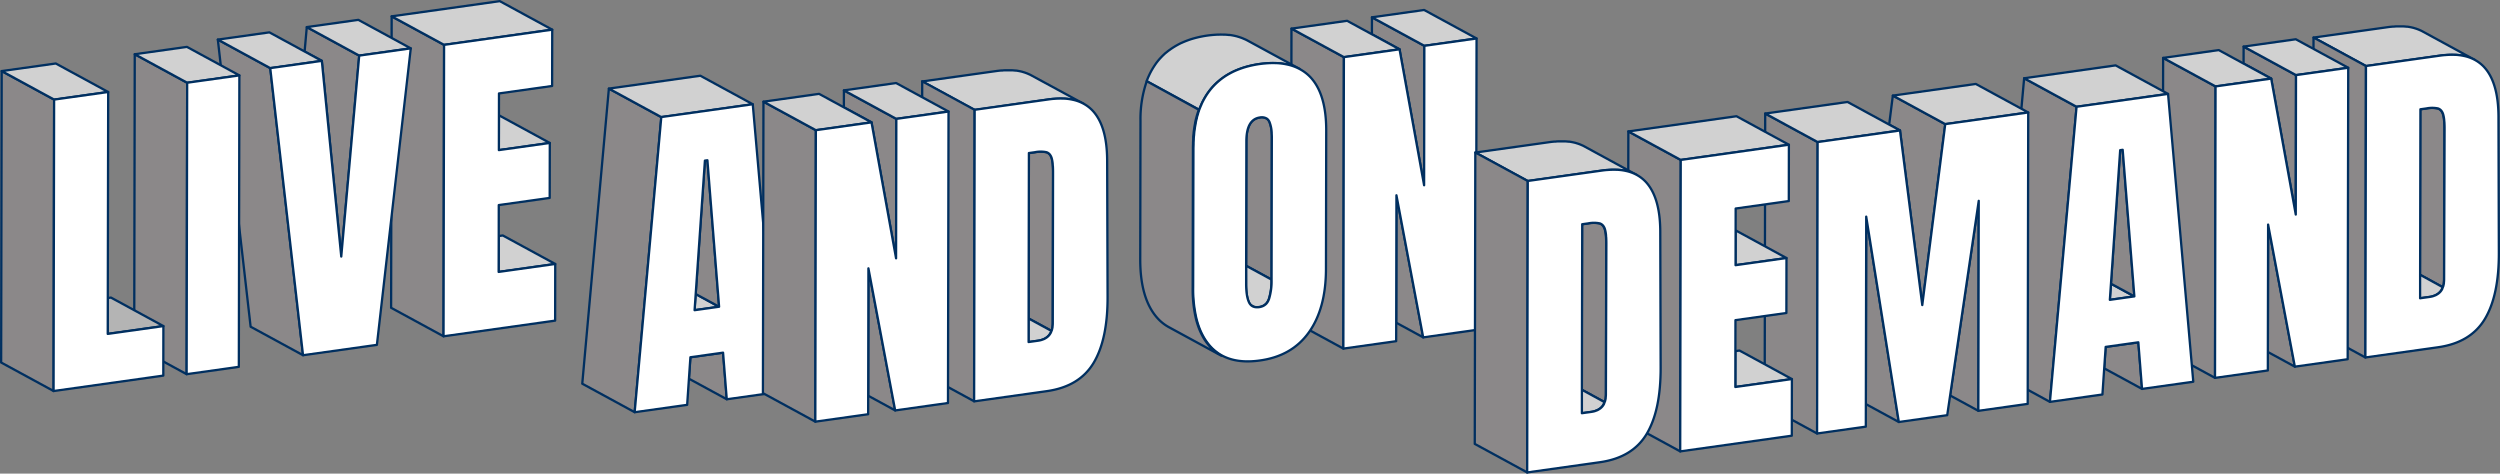 <svg xmlns="http://www.w3.org/2000/svg" viewBox="0 0 1195.94 226.55"><rect x="0" y="0" width="1195.94" height="226.55" fill="#808080" stroke="none"/><defs><style>.cls-1{fill:#8b8889;}.cls-1,.cls-2,.cls-3,.cls-4,.cls-5,.cls-6{stroke:#002f60;stroke-linecap:round;stroke-linejoin:round;stroke-width:1.1px;}.cls-2{fill:#d1d1d1;}.cls-3{fill:#fff;}.cls-4{fill:none;}.cls-5{fill:#b4b4b4;}.cls-6{fill:#a3a3a3;}</style></defs><g id="Layer_2" data-name="Layer 2"><g id="Layer_1-2" data-name="Layer 1"><polygon class="cls-1" points="345.9 168.7 330.27 170.9 329.57 181.16 347.67 191 345.9 168.7"/><polygon class="cls-2" points="332.8 140.65 332.27 148.39 344 146.74 332.8 140.65"/><polygon class="cls-1" points="338.41 76.61 337.21 76.78 332.8 140.65 344 146.74 338.41 76.61"/><polygon class="cls-1" points="316.35 56.02 291.27 42.38 278.54 183.55 303.61 197.19 316.35 56.02"/><polygon class="cls-2" points="360.11 49.88 335.03 36.23 291.27 42.38 316.35 56.02 360.11 49.88"/><path class="cls-3" d="M345.9,168.7l1.77,22.3,24.51-3.44L360.1,49.87,316.35,56,303.61,197.19l25.11-3.52.85-12.51.7-10.26Zm-13.1-28,4.41-63.87,1.2-.17L344,146.74l-11.73,1.65Z"/><polygon class="cls-2" points="265.61 126.28 240.53 112.64 238.58 112.91 238.54 130.08 265.61 126.28"/><polygon class="cls-2" points="263.01 68.39 238.68 55.15 238.65 71.81 263.01 68.39"/><polygon class="cls-1" points="187.36 7.82 187.1 147.24 212.18 160.88 212.44 21.46 187.36 7.82"/><polygon class="cls-2" points="264.17 14.19 239.09 0.55 187.36 7.82 212.44 21.46 264.17 14.19"/><polygon class="cls-3" points="238.54 130.08 238.58 112.91 238.6 98.1 262.96 94.68 263.01 68.39 238.65 71.81 238.68 55.15 238.7 44.7 264.12 41.13 264.17 14.19 212.44 21.46 212.18 160.88 265.56 153.38 265.61 126.28 238.54 130.08"/><polygon class="cls-1" points="163.25 122.73 171.84 26.6 146.76 12.96 145.72 24.64 153.95 29.12 163.25 122.73"/><polygon class="cls-2" points="196.5 23.14 171.43 9.5 146.76 12.96 171.84 26.6 196.5 23.14"/><polygon class="cls-1" points="104.2 18.94 119.89 156.29 144.96 169.93 129.28 32.59 104.2 18.94"/><polygon class="cls-2" points="153.95 29.12 145.72 24.64 128.87 15.48 104.2 18.94 129.28 32.59 153.95 29.12"/><polygon class="cls-3" points="171.84 26.6 163.25 122.73 153.95 29.12 129.28 32.59 144.96 169.93 180.3 164.97 196.5 23.14 171.84 26.6"/><polygon class="cls-1" points="64.46 25.94 64.2 165.36 89.28 179 89.54 39.58 64.46 25.94"/><polygon class="cls-2" points="114.51 36.07 89.43 22.43 64.46 25.94 89.54 39.58 114.51 36.07"/><polygon class="cls-3" points="89.54 39.58 89.28 179 114.25 175.49 114.51 36.07 89.54 39.58"/><path class="cls-4" d="M503.21,157.74c0,.08,0,.16-.08.24C503.16,157.9,503.18,157.82,503.21,157.74Z"/><path class="cls-4" d="M501,161.25l-.2.15Z"/><path class="cls-4" d="M501.9,160.31l-.09.11Z"/><path class="cls-4" d="M503.52,156.14a1.94,1.94,0,0,1,0,.24A1.94,1.94,0,0,0,503.52,156.14Z"/><path class="cls-4" d="M502.66,159.14s0,.07-.05.1S502.64,159.17,502.66,159.14Z"/><path class="cls-4" d="M504.06,47.28l.18,0-.18,0Z"/><path class="cls-4" d="M499.89,161.94l-.32.18Z"/><path class="cls-4" d="M508.7,47.15l.39,0-.39,0Z"/><path class="cls-4" d="M512.88,47.65h0c.14,0,.27.06.41.09h0Z"/><polygon class="cls-4" points="466.23 52.53 501.87 47.52 501.88 47.52 501.87 47.52 466.23 52.53"/><path class="cls-4" d="M502,73.73l.21.23Z"/><path class="cls-4" d="M498.63,162.48a3.75,3.75,0,0,1-.47.17A3.75,3.75,0,0,0,498.63,162.48Z"/><path class="cls-4" d="M502.57,74.48a2.07,2.07,0,0,1,.15.25A2.07,2.07,0,0,0,502.57,74.48Z"/><path class="cls-4" d="M492,163.63h0l4.52-.63h0Z"/><path class="cls-4" d="M501.36,73.19l.24.17Z"/><polygon class="cls-4" points="503.63 154.53 503.76 82.63 503.76 82.63 503.63 154.53"/><path class="cls-1" d="M503.76,82.63q0-1.75-.09-3.18c0-.32,0-.62-.07-.91a15.87,15.87,0,0,0-.5-2.87,6.15,6.15,0,0,0-.38-.94,2.07,2.07,0,0,0-.15-.25,3.89,3.89,0,0,0-.34-.52l-.21-.23a3.59,3.59,0,0,0-.42-.37l-.24-.17a3.74,3.74,0,0,0-.73-.34,13.94,13.94,0,0,0-5.57,0l-2.86.4-.14,79.11L503,158.28a2.68,2.68,0,0,0,.12-.3c0-.08.05-.16.08-.24a10.87,10.87,0,0,0,.29-1.36,1.94,1.94,0,0,0,0-.24,11.71,11.71,0,0,0,.11-1.6Z"/><path class="cls-2" d="M492,163.63l4.52-.63h0a10.75,10.75,0,0,0,1.6-.34,3.75,3.75,0,0,0,.47-.17,8,8,0,0,0,.94-.36l.32-.18a7.37,7.37,0,0,0,.86-.54l.2-.15a7.51,7.51,0,0,0,.86-.83l.09-.11a6.41,6.41,0,0,0,.71-1.07s0-.07.05-.1a7.36,7.36,0,0,0,.35-.86l-10.95-5.95Z"/><path class="cls-2" d="M501.87,47.53h0c.74-.1,1.46-.18,2.18-.24h0l.18,0a35.55,35.55,0,0,1,4.46-.11h0l.39,0a24.85,24.85,0,0,1,3.78.48h0l.4.09h0a19.12,19.12,0,0,1,4.83,1.75l.22.1L493.26,36c-.22-.11-.43-.23-.65-.33s-.33-.14-.49-.21-.61-.28-.93-.4l-.85-.31c-.32-.11-.66-.21-1-.31l-.42-.13-.72-.17-.4-.08c-.57-.12-1.15-.22-1.76-.3l-.37,0c-.51-.06-1-.1-1.56-.13l-.49,0c-.64,0-1.29,0-2,0h-.28c-.6,0-1.21,0-1.83.1l-.57,0c-.71.06-1.44.14-2.18.24l-35.64,5,25.07,13.64Z"/><polygon class="cls-1" points="441.16 38.89 440.9 178.31 465.97 191.95 466.23 52.53 441.16 38.89"/><path class="cls-3" d="M529.63,76.4q-.12-16.22-7-23.52a17.13,17.13,0,0,0-4.5-3.39,19.12,19.12,0,0,0-4.83-1.75c-.14,0-.27-.07-.41-.09a24.85,24.85,0,0,0-3.78-.48l-.39,0a35.55,35.55,0,0,0-4.46.11l-.18,0c-.72.06-1.44.14-2.18.24h0l-35.64,5L466,192l34.74-4.88q15.65-2.2,22.43-13.54t6.67-31.93Zm-26,78.14a11.71,11.71,0,0,1-.11,1.6,1.94,1.94,0,0,1,0,.24,10.87,10.87,0,0,1-.29,1.36c0,.08,0,.16-.08.24a2.68,2.68,0,0,1-.12.3,7.36,7.36,0,0,1-.35.86s0,.07-.05.1a6.41,6.41,0,0,1-.71,1.07l-.09.11a7.51,7.51,0,0,1-.86.83l-.2.15a7.37,7.37,0,0,1-.86.54l-.32.18a8,8,0,0,1-.94.36,3.75,3.75,0,0,1-.47.17,10.75,10.75,0,0,1-1.6.34h0l-4.52.63h0l0-11.3.14-79.11,2.86-.4a13.94,13.94,0,0,1,5.57,0,3.74,3.74,0,0,1,.73.34l.24.17a3.59,3.59,0,0,1,.42.37l.21.23a3.89,3.89,0,0,1,.34.52,2.07,2.07,0,0,1,.15.25,6.15,6.15,0,0,1,.38.94,15.87,15.87,0,0,1,.5,2.87c0,.29,0,.59.07.91q.09,1.42.09,3.18h0Z"/><polygon class="cls-5" points="78.16 155.99 53.08 142.35 51.57 142.56 51.54 159.73 78.16 155.99"/><polygon class="cls-1" points="0.81 34 0.55 173.42 25.63 187.06 25.89 47.64 0.81 34"/><polygon class="cls-2" points="51.75 44.01 26.68 30.37 0.81 34 25.89 47.64 51.75 44.01"/><polygon class="cls-3" points="51.54 159.73 51.57 142.56 51.75 44.01 25.89 47.64 25.63 187.06 78.12 179.68 78.16 155.99 51.54 159.73"/><polygon class="cls-1" points="415.32 189.31 428.23 196.34 415.43 128.37 415.32 189.31"/><polygon class="cls-1" points="428.66 123.58 428.79 56.87 403.71 43.23 403.69 51.35 416.91 58.54 428.66 123.58"/><polygon class="cls-2" points="453.75 53.36 428.68 39.72 403.71 43.23 428.79 56.87 453.75 53.36"/><polygon class="cls-1" points="365.22 48.64 364.96 188.07 390.03 201.71 390.29 62.28 365.22 48.64"/><polygon class="cls-2" points="416.91 58.54 403.69 51.35 391.83 44.9 365.22 48.64 390.29 62.28 416.91 58.54"/><polygon class="cls-3" points="428.79 56.87 428.66 123.58 416.91 58.54 390.29 62.28 390.03 201.71 415.3 198.16 415.32 189.31 415.43 128.37 428.23 196.34 453.49 192.79 453.75 53.36 428.79 56.87"/><polygon class="cls-1" points="667.91 154.37 680.82 161.39 668.02 93.42 667.91 154.37"/><polygon class="cls-1" points="681.26 88.63 681.38 21.92 656.31 8.28 656.29 16.4 669.5 23.59 681.26 88.63"/><polygon class="cls-2" points="706.35 18.41 681.27 4.77 656.31 8.28 681.38 21.92 706.35 18.41"/><polygon class="cls-1" points="617.81 13.69 617.55 153.12 642.63 166.76 642.89 27.33 617.81 13.69"/><polygon class="cls-2" points="669.5 23.59 656.29 16.4 644.43 9.95 617.81 13.69 642.89 27.33 669.5 23.59"/><polygon class="cls-3" points="681.38 21.92 681.26 88.63 669.5 23.59 642.89 27.33 642.63 166.76 667.89 163.21 667.91 154.37 668.02 93.42 680.82 161.39 706.09 157.84 706.35 18.41 681.38 21.92"/><path class="cls-4" d="M1168.78,136.8c0,.08,0,.16-.07.24C1168.73,137,1168.76,136.88,1168.78,136.8Z"/><path class="cls-4" d="M1166.53,140.31l-.2.15Z"/><path class="cls-4" d="M1167.48,139.37l-.09.11Z"/><path class="cls-4" d="M1169.1,135.2l0,.24Z"/><path class="cls-4" d="M1168.24,138.2s0,.07,0,.1S1168.22,138.23,1168.24,138.2Z"/><path class="cls-4" d="M1169.63,26.34l.18,0-.18,0Z"/><path class="cls-4" d="M1165.47,141c-.11.06-.21.13-.32.18C1165.26,141.13,1165.36,141.06,1165.47,141Z"/><path class="cls-4" d="M1174.27,26.21l.39,0-.38,0Z"/><path class="cls-4" d="M1178.46,26.71h0c.14,0,.27.06.4.09h0Z"/><polygon class="cls-4" points="1131.81 31.59 1167.45 26.59 1167.45 26.59 1167.45 26.59 1131.81 31.59"/><path class="cls-4" d="M1167.59,52.79a2.29,2.29,0,0,1,.21.23A2.29,2.29,0,0,0,1167.59,52.79Z"/><path class="cls-4" d="M1164.21,141.54c-.16.06-.3.13-.47.18C1163.91,141.67,1164.05,141.6,1164.21,141.54Z"/><path class="cls-4" d="M1168.15,53.54l.15.25Z"/><path class="cls-4" d="M1157.61,142.69h0l4.51-.63h0Z"/><path class="cls-4" d="M1166.93,52.25a2.07,2.07,0,0,1,.24.17A2.07,2.07,0,0,0,1166.93,52.25Z"/><polygon class="cls-4" points="1169.2 133.6 1169.34 61.7 1169.34 61.7 1169.2 133.6"/><path class="cls-1" d="M1169.34,61.7c0-1.18,0-2.24-.09-3.19,0-.32,0-.62-.08-.91a15,15,0,0,0-.5-2.87,6.13,6.13,0,0,0-.37-.94l-.15-.25a3.93,3.93,0,0,0-.35-.52,2.29,2.29,0,0,0-.21-.23,2.93,2.93,0,0,0-.42-.37,2.07,2.07,0,0,0-.24-.17,4.08,4.08,0,0,0-.73-.34,13.93,13.93,0,0,0-5.57,0l-2.85.4-.15,79.11,10.95,6c0-.11.09-.2.13-.31s0-.16.07-.24a8.18,8.18,0,0,0,.29-1.36l0-.24a13.6,13.6,0,0,0,.1-1.6Z"/><path class="cls-2" d="M1157.61,142.69l4.51-.63h0a12.21,12.21,0,0,0,1.6-.33c.17-.05.31-.12.47-.18a8.72,8.72,0,0,0,.94-.36c.11-.05.21-.12.32-.18a8.32,8.32,0,0,0,.86-.54l.2-.15a7.51,7.51,0,0,0,.86-.83l.09-.11a7.09,7.09,0,0,0,.71-1.07s0-.07,0-.1a7.92,7.92,0,0,0,.34-.85l-10.95-6Z"/><path class="cls-2" d="M1167.45,26.59h0c.75-.1,1.47-.18,2.18-.24h0l.18,0a35.63,35.63,0,0,1,4.46-.11h0l.38,0a26.32,26.32,0,0,1,3.79.48h0l.39.09h0a19.05,19.05,0,0,1,4.84,1.75l.22.1L1158.83,15c-.21-.11-.43-.23-.65-.33s-.32-.14-.48-.21c-.31-.14-.62-.28-.93-.4l-.85-.31-1-.31-.43-.13-.71-.16-.4-.09c-.57-.12-1.16-.22-1.76-.3l-.37,0c-.51-.06-1-.1-1.56-.13l-.49,0c-.64,0-1.3,0-2,0H1147c-.6,0-1.21,0-1.83.1l-.57,0c-.72.06-1.44.14-2.19.24l-35.64,5,25.08,13.64Z"/><polygon class="cls-1" points="1106.73 17.95 1106.47 157.37 1131.55 171.01 1131.81 31.59 1106.73 17.95"/><path class="cls-3" d="M1195.21,55.46q-.14-16.22-7-23.52a17.29,17.29,0,0,0-4.5-3.39,19.05,19.05,0,0,0-4.84-1.75c-.13,0-.26-.07-.4-.09a26.32,26.32,0,0,0-3.79-.48l-.39,0a35.63,35.63,0,0,0-4.46.11l-.18,0c-.71.06-1.43.14-2.18.24h0l-35.64,5L1131.55,171l34.74-4.88q15.63-2.2,22.42-13.54t6.68-31.93Zm-26,78.14a13.6,13.6,0,0,1-.1,1.6l0,.24a8.18,8.18,0,0,1-.29,1.36c0,.08,0,.16-.07.24s-.09.2-.13.31a7.92,7.92,0,0,1-.34.85s0,.07,0,.1a7.09,7.09,0,0,1-.71,1.07l-.09.11a7.51,7.51,0,0,1-.86.83l-.2.15a8.32,8.32,0,0,1-.86.54c-.11.06-.21.13-.32.18a8.72,8.72,0,0,1-.94.36c-.16.06-.3.13-.47.18a12.21,12.21,0,0,1-1.6.33h0l-4.51.63h0l0-11.3.15-79.11,2.85-.4a13.93,13.93,0,0,1,5.57,0,4.08,4.08,0,0,1,.73.34,2.07,2.07,0,0,1,.24.17,2.93,2.93,0,0,1,.42.37,2.29,2.29,0,0,1,.21.23,3.93,3.93,0,0,1,.35.52l.15.25a6.13,6.13,0,0,1,.37.94,15,15,0,0,1,.5,2.87c0,.29.06.59.08.91.06,1,.09,2,.09,3.19h0Z"/><polygon class="cls-1" points="1084.89 168.38 1097.8 175.4 1085.01 107.43 1084.89 168.38"/><polygon class="cls-1" points="1098.24 102.64 1098.36 35.93 1073.29 22.29 1073.27 30.41 1086.48 37.6 1098.24 102.64"/><polygon class="cls-2" points="1123.33 32.42 1098.25 18.78 1073.29 22.29 1098.36 35.93 1123.33 32.42"/><polygon class="cls-1" points="1034.79 27.7 1034.53 167.13 1059.61 180.77 1059.87 41.34 1034.79 27.7"/><polygon class="cls-2" points="1086.48 37.6 1073.27 30.41 1061.41 23.96 1034.79 27.7 1059.87 41.34 1086.48 37.6"/><polygon class="cls-3" points="1098.36 35.93 1098.24 102.64 1086.48 37.6 1059.87 41.34 1059.61 180.77 1084.88 177.22 1084.89 168.38 1085.01 107.43 1097.8 175.4 1123.07 171.85 1123.33 32.42 1098.36 35.93"/><polygon class="cls-1" points="1022.93 163.75 1007.3 165.95 1006.6 176.21 1024.7 186.05 1022.93 163.75"/><polygon class="cls-2" points="1009.83 135.7 1009.3 143.44 1021.03 141.79 1009.83 135.7"/><polygon class="cls-1" points="1015.44 71.66 1014.24 71.83 1009.83 135.7 1021.03 141.79 1015.44 71.66"/><polygon class="cls-1" points="993.38 51.08 968.3 37.43 955.57 178.6 980.64 192.25 993.38 51.08"/><polygon class="cls-2" points="1037.13 44.92 1012.06 31.28 968.3 37.43 993.38 51.08 1037.13 44.92"/><path class="cls-3" d="M1022.93,163.75l1.77,22.3,24.51-3.44L1037.14,44.93l-43.76,6.14L980.64,192.25l25.11-3.53.85-12.51.7-10.26Zm-13.1-28.05,4.41-63.87,1.2-.17,5.59,70.13-11.73,1.65Z"/><polygon class="cls-1" points="932.89 189.18 946.4 196.53 946.58 96.07 932.89 189.18"/><polygon class="cls-1" points="919.57 145.94 930.56 59.38 905.49 45.73 903.73 59.6 908.91 62.42 919.57 145.94"/><polygon class="cls-2" points="970.25 53.8 945.18 40.16 905.49 45.73 930.56 59.38 970.25 53.8"/><polygon class="cls-1" points="892.75 103.63 892.58 193.3 908.35 201.88 892.75 103.63"/><polygon class="cls-1" points="869.51 67.96 844.43 54.31 844.17 193.73 869.25 207.37 869.51 67.96"/><polygon class="cls-2" points="908.91 62.42 903.73 59.6 883.83 48.78 844.43 54.31 869.51 67.96 908.91 62.42"/><polygon class="cls-3" points="930.56 59.38 919.57 145.94 908.91 62.42 869.51 67.96 869.25 207.37 892.56 204.1 892.58 193.3 892.75 103.63 908.35 201.88 931.5 198.62 932.89 189.18 946.58 96.07 946.4 196.53 970 193.21 970.25 53.8 930.56 59.38"/><polygon class="cls-2" points="857.2 181.33 832.13 167.69 830.17 167.96 830.14 185.13 857.2 181.33"/><polygon class="cls-2" points="854.61 123.44 830.28 110.2 830.25 126.86 854.61 123.44"/><polygon class="cls-1" points="778.96 62.87 778.7 202.29 803.77 215.93 804.03 76.51 778.96 62.87"/><polygon class="cls-2" points="855.76 69.24 830.69 55.6 778.96 62.87 804.03 76.51 855.76 69.24"/><polygon class="cls-3" points="830.14 185.13 830.17 167.96 830.2 153.15 854.56 149.73 854.61 123.44 830.25 126.86 830.28 110.2 830.3 99.75 855.72 96.18 855.76 69.24 804.03 76.51 803.77 215.93 857.15 208.43 857.2 181.33 830.14 185.13"/><polygon class="cls-4" points="573.74 52.28 573.74 52.28 573.74 52.28 573.74 52.28"/><path class="cls-4" d="M585.48,36.85l.18-.13h0Z"/><path class="cls-4" d="M574.72,49.91l0-.07h0Z"/><path class="cls-4" d="M571.11,63.56c0,.13,0,.27,0,.4,0-.21,0-.41.07-.61l0,.2Z"/><path class="cls-4" d="M583.68,38.19h0l.53-.42h0Z"/><path class="cls-4" d="M582.48,39.21l.26-.23h0Z"/><path class="cls-4" d="M578.82,43.1l0,0v0Z"/><path class="cls-4" d="M576.49,46.52l.12-.21-.12.21Z"/><path class="cls-4" d="M573.06,54.25c0,.08,0,.16-.07.23S573,54.33,573.06,54.25Z"/><path class="cls-4" d="M572.45,56.38l-.06.23Z"/><path class="cls-4" d="M571.45,61.11s0,0,0,.08S571.45,61.14,571.45,61.11Z"/><path class="cls-4" d="M587.64,35.47h0l.38-.21h0Z"/><path class="cls-4" d="M581.07,168l.47.37Z"/><path class="cls-4" d="M570.87,66.09c0,.12,0,.24,0,.35l.06-.76c0,.07,0,.13,0,.19S570.88,66,570.87,66.09Z"/><polygon class="cls-4" points="570.55 137.79 570.67 71.41 570.55 137.79 570.55 137.79"/><path class="cls-4" d="M582.45,169l.46.32Z"/><path class="cls-4" d="M570.72,68.71v.2c0-.25,0-.48,0-.72v.12Z"/><path class="cls-4" d="M580.19,167.22l-.4-.36Z"/><polygon class="cls-4" points="605.15 30.29 605.16 30.29 605.15 30.29 605.15 30.29"/><path class="cls-4" d="M600.26,146.89l-.22,0h0a3.16,3.16,0,0,1-.43-.16,2.52,2.52,0,0,1-.29-.12,4.49,4.49,0,0,0,2,.45H601A5.51,5.51,0,0,1,600.26,146.89Z"/><path class="cls-4" d="M590.22,34.12l0,0h0Z"/><path class="cls-4" d="M601.3,147a7.07,7.07,0,0,0,1.1-.07,6.38,6.38,0,0,0,.89-.19,6.38,6.38,0,0,1-.89.19A7.07,7.07,0,0,1,601.3,147Z"/><path class="cls-4" d="M604.81,146.07c-.13.09-.27.16-.41.24C604.54,146.23,604.68,146.16,604.81,146.07Z"/><path class="cls-4" d="M606,56.72a1.59,1.59,0,0,1,.21.15A1.59,1.59,0,0,0,606,56.72Z"/><path class="cls-4" d="M606.87,57.62a1.77,1.77,0,0,1,.12.17A1.77,1.77,0,0,0,606.87,57.62Z"/><path class="cls-4" d="M605.35,145.67l-.19.15Z"/><path class="cls-4" d="M606.44,57.11l.18.17Z"/><path class="cls-4" d="M604.1,146.46a5,5,0,0,1-.54.2A5,5,0,0,0,604.1,146.46Z"/><path class="cls-4" d="M610.51,30.14h0Z"/><path class="cls-4" d="M592.78,33,593,33l-.25.09Z"/><path class="cls-4" d="M607,143.32c-.09.23-.19.45-.29.66C606.76,143.77,606.86,143.55,607,143.32Z"/><path class="cls-4" d="M595.81,32h0l.49-.14h0Z"/><path class="cls-4" d="M615.33,30.71l.38.08-.3-.07Z"/><path class="cls-4" d="M606.43,144.38l-.15.25Z"/><path class="cls-4" d="M605.85,145.19l0,0Z"/><path class="cls-1" d="M607.3,58.38a3.66,3.66,0,0,0-.31-.59,1.77,1.77,0,0,0-.12-.17,3,3,0,0,0-.25-.34l-.18-.17a2.1,2.1,0,0,0-.27-.24,1.59,1.59,0,0,0-.21-.15,4.63,4.63,0,0,0-3.24-.52q-6.47.9-6.49,11.45l-.11,59.51,12.17,6.62.13-68.16c0-.76,0-1.48-.07-2.16A16.27,16.27,0,0,0,607.3,58.38Z"/><path class="cls-6" d="M600,146.83h0l-1.56-.85a3.65,3.65,0,0,0,.79.56,2.52,2.52,0,0,0,.29.12A3.16,3.16,0,0,0,600,146.83Z"/><path class="cls-2" d="M596.1,135.65c0,4,.45,7,1.34,8.91a4.48,4.48,0,0,0,1,1.43l1.56.85.22,0a5.51,5.51,0,0,0,.74.1h.3a7.07,7.07,0,0,0,1.1-.07,6.38,6.38,0,0,0,.89-.19l.27-.09a5,5,0,0,0,.54-.2l.3-.15c.14-.08.28-.15.41-.24s.24-.16.35-.25l.19-.15a4.16,4.16,0,0,0,.48-.46l0,0a6.34,6.34,0,0,0,.43-.56l.15-.25c.08-.13.16-.26.23-.4s.2-.43.29-.66l.12-.28a29,29,0,0,0,1.22-9.26l-12.17-6.62Z"/><path class="cls-2" d="M571.89,58.75a1.46,1.46,0,0,0,0,.2A1.46,1.46,0,0,1,571.89,58.75Z"/><path class="cls-2" d="M573.51,52.92c.07-.22.15-.43.23-.64h0c.3-.81.63-1.6,1-2.37l0-.07h0a34.72,34.72,0,0,1,1.74-3.32h0l.12-.21a33.12,33.12,0,0,1,2.21-3.21l0,0v0a30.83,30.83,0,0,1,3.63-3.85l.26-.22h0l.94-.79h0l.53-.42h0c.42-.31.84-.62,1.27-.92l.18-.13h0c.64-.44,1.3-.85,2-1.25h0l.38-.21h0c.71-.4,1.44-.78,2.2-1.14l0,0h0c.81-.38,1.66-.73,2.52-1.06h0L593,33c.9-.34,1.83-.65,2.78-.93h0l.49-.14h0a49.53,49.53,0,0,1,6.31-1.31c.87-.12,1.71-.21,2.54-.28h0a40.63,40.63,0,0,1,5.35-.15h.29a30.48,30.48,0,0,1,4.53.56h.08l.3.07a22.64,22.64,0,0,1,6,2.16l.1,0L596.7,19.35l-.76-.39c-.18-.09-.37-.15-.56-.24l-1.1-.47c-.32-.13-.65-.24-1-.36s-.77-.25-1.17-.36c-.18-.05-.34-.12-.52-.16l-.8-.19-.47-.1c-.67-.14-1.35-.26-2.05-.35l-.41,0c-.6-.07-1.21-.12-1.83-.16l-.57,0c-.75,0-1.51-.05-2.29,0h-.3c-.7,0-1.42.06-2.15.11l-.65.05c-.83.08-1.68.17-2.54.29-1.07.15-2.1.34-3.11.54l-.41.08q-1.42.32-2.79.69l-.49.14c-.9.26-1.77.55-2.61.86l-.43.16c-.86.33-1.7.68-2.52,1.06l-.06,0-.17.09q-1,.49-2,1.05l-.38.21c-.68.4-1.33.81-2,1.25l-.18.11c-.11.07-.21.16-.32.24-.32.23-.64.46-1,.7l-.53.42c-.32.26-.64.52-1,.79l-.33.28-.12.12-.75.71c-.15.15-.31.3-.46.46s-.54.56-.8.85l-.33.35,0,0c-.37.42-.73.86-1.08,1.3s-.69.9-1,1.37l0,0-.19.29c-.27.39-.52.78-.77,1.18-.12.18-.22.37-.34.56s-.39.67-.58,1l-.15.25c0,.09-.09.19-.14.29-.3.57-.59,1.16-.87,1.76,0,.11-.1.21-.14.31q-.46,1-.87,2.13c0,.07-.06.14-.08.21l25.07,13.64C573.6,52.63,573.56,52.78,573.51,52.92Z"/><path class="cls-2" d="M571.14,63.35v0l0,.22Z"/><path class="cls-2" d="M571.05,64.16a1.5,1.5,0,0,0,0-.2c0-.13,0-.27,0-.4Z"/><path class="cls-2" d="M573,54.48c0-.07,0-.15.07-.23l0-.09c-.08.24-.15.48-.22.72Z"/><path class="cls-2" d="M572.39,56.61l.06-.23a.94.94,0,0,1,0-.16l-.18.66C572.34,56.79,572.36,56.7,572.39,56.61Z"/><path class="cls-2" d="M570.91,65.68h0c0,.07,0,.13,0,.2S570.9,65.75,570.91,65.68Z"/><path class="cls-2" d="M570.72,68.94v0Z"/><path class="cls-2" d="M571.44,61.19s0,0,0-.08v0l-.09.68C571.38,61.58,571.41,61.38,571.44,61.19Z"/><path class="cls-2" d="M570.84,66.53v-.09c0-.11,0-.23,0-.35Z"/><path class="cls-2" d="M570.75,68.19v0Z"/><path class="cls-3" d="M626.36,36.4A20.09,20.09,0,0,0,621.68,33a22.64,22.64,0,0,0-6-2.16l-.38-.08a30.48,30.48,0,0,0-4.53-.56h-.29a40.63,40.63,0,0,0-5.35.15h0c-.83.07-1.67.16-2.54.28a49.53,49.53,0,0,0-6.31,1.31l-.49.14c-.95.28-1.88.59-2.78.93l-.25.09c-.86.33-1.71.68-2.52,1.06l0,0c-.76.36-1.49.74-2.2,1.14l-.38.21c-.68.4-1.34.81-2,1.25l-.18.13c-.43.3-.85.61-1.27.92l-.53.42-.94.79-.26.23a30.83,30.83,0,0,0-3.63,3.85v0l0,0a33.12,33.12,0,0,0-2.21,3.21l-.12.21a34.72,34.72,0,0,0-1.74,3.32l0,.07c-.35.77-.68,1.56-1,2.37h0c-.08.21-.16.42-.23.64-.15.41-.29.82-.42,1.24l0,.09c0,.08,0,.16-.07.23l-.12.4c-.14.44-.26.89-.38,1.34a.94.94,0,0,0,0,.16l-.06.23c0,.09,0,.18-.08.27-.15.61-.29,1.24-.42,1.87a1.46,1.46,0,0,0,0,.2c-.14.7-.27,1.42-.39,2.14v0s0,0,0,.08c0,.19-.06.39-.08.58-.08.51-.15,1-.22,1.56v0c0,.2,0,.4-.07.61a1.5,1.5,0,0,1,0,.2c0,.5-.1,1-.14,1.51h0l-.06.76v.09l-.09,1.64v0c0,.24,0,.47,0,.72v0c0,.81-.05,1.63-.05,2.47l-.12,66.38a61.69,61.69,0,0,0,1.52,14.51,38.25,38.25,0,0,0,1.61,5.11,30,30,0,0,0,1.39,3,26,26,0,0,0,3.54,5.18c.38.43.78.84,1.18,1.24l.4.36c.28.26.58.52.88.77l.47.37c.29.23.6.45.91.67l.46.32c.38.24.76.47,1.15.69q7.28,4.08,18.29,2.55Q618,170.39,626.13,159t8.18-30.19l.12-66.38Q634.46,44.42,626.36,36.4Zm-18.07,97.38a29,29,0,0,1-1.22,9.26l-.12.28c-.09.23-.19.45-.29.66s-.15.27-.23.4l-.15.25a6.34,6.34,0,0,1-.43.56l0,0a4.16,4.16,0,0,1-.48.46l-.19.15c-.11.09-.23.17-.35.25s-.27.16-.41.24l-.3.15a5,5,0,0,1-.54.2l-.27.09a6.38,6.38,0,0,1-.89.19,7.07,7.07,0,0,1-1.1.07h-.07a4.49,4.49,0,0,1-2-.45,3.65,3.65,0,0,1-.79-.56,4.48,4.48,0,0,1-1-1.43c-.89-1.93-1.35-4.9-1.34-8.91l0-8.49.11-59.51q0-10.55,6.49-11.45a4.63,4.63,0,0,1,3.24.52,1.59,1.59,0,0,1,.21.15,2.1,2.1,0,0,1,.27.24l.18.17a3,3,0,0,1,.25.34,1.77,1.77,0,0,1,.12.17,3.66,3.66,0,0,1,.31.59,16.27,16.27,0,0,1,1.05,5.08c0,.68.07,1.4.07,2.16Z"/><path class="cls-1" d="M582.45,169c-.31-.22-.62-.44-.91-.67l-.47-.37c-.3-.25-.6-.51-.88-.77l-.4-.36c-.4-.4-.8-.81-1.18-1.24a26,26,0,0,1-3.54-5.18,30,30,0,0,1-1.39-3,38.25,38.25,0,0,1-1.61-5.11,61.69,61.69,0,0,1-1.52-14.51h0l.12-66.38c0-.84,0-1.66.05-2.47v-.23l0-.4v-.14l.09-1.64,0-.44c0-.07,0-.14,0-.22s0-.13,0-.2c0-.51.09-1,.14-1.51l.06-.6h0l0-.22c.07-.53.14-1,.22-1.56l.09-.68c.12-.72.25-1.44.39-2.14a1.46,1.46,0,0,1,0-.2c.13-.63.27-1.26.42-1.87l.18-.66c.12-.45.24-.9.38-1.34.07-.24.14-.48.22-.72.13-.42.27-.83.42-1.24,0-.14.09-.29.14-.43L548.58,38.85a55.12,55.12,0,0,0-3,18.92l-.12,66.38q0,18.66,8.06,27.83a20.76,20.76,0,0,0,5.7,4.56l25.07,13.64-.24-.14c-.39-.22-.77-.45-1.15-.69Z"/><path class="cls-4" d="M767.8,191.79c0,.08,0,.16-.07.24C767.75,192,767.78,191.87,767.8,191.79Z"/><path class="cls-4" d="M765.55,195.3l-.2.15Z"/><path class="cls-4" d="M766.5,194.36l-.09.11Z"/><path class="cls-4" d="M768.12,190.19l0,.24Z"/><path class="cls-4" d="M767.26,193.19l0,.1Z"/><path class="cls-4" d="M768.65,81.33l.18,0-.18,0Z"/><path class="cls-4" d="M764.49,196c-.11.06-.21.13-.32.18C764.28,196.12,764.38,196.05,764.49,196Z"/><path class="cls-4" d="M773.29,81.2l.39,0-.38,0Z"/><path class="cls-4" d="M777.48,81.7h0c.14,0,.27.06.4.09h0C777.74,81.76,777.61,81.72,777.48,81.7Z"/><polygon class="cls-4" points="730.83 86.58 766.47 81.58 766.48 81.58 766.47 81.58 730.83 86.58"/><path class="cls-4" d="M766.61,107.78a2.29,2.29,0,0,1,.21.23A2.29,2.29,0,0,0,766.61,107.78Z"/><path class="cls-4" d="M763.23,196.53c-.16.06-.3.13-.47.18C762.93,196.66,763.07,196.59,763.23,196.53Z"/><path class="cls-4" d="M767.17,108.53l.15.25Z"/><path class="cls-4" d="M756.63,197.68h0l4.51-.63h0Z"/><path class="cls-4" d="M766,107.24a2.07,2.07,0,0,1,.24.17A2.07,2.07,0,0,0,766,107.24Z"/><polygon class="cls-4" points="768.23 188.59 768.36 116.69 768.36 116.69 768.23 188.59"/><path class="cls-1" d="M768.36,116.68q0-1.75-.09-3.18c0-.32,0-.62-.07-.91a15.77,15.77,0,0,0-.51-2.87,6.13,6.13,0,0,0-.37-.94l-.15-.25a3.93,3.93,0,0,0-.35-.52,2.29,2.29,0,0,0-.21-.23,2.93,2.93,0,0,0-.42-.37,2.07,2.07,0,0,0-.24-.17,4.08,4.08,0,0,0-.73-.34,13.93,13.93,0,0,0-5.57,0l-2.85.4-.15,79.11,11,6c0-.11.09-.2.13-.31s0-.16.07-.24a8.18,8.18,0,0,0,.29-1.36l0-.24a13.6,13.6,0,0,0,.1-1.6Z"/><path class="cls-2" d="M756.63,197.68l4.51-.63h0a12.21,12.21,0,0,0,1.6-.33c.17-.05.31-.12.47-.18a8.72,8.72,0,0,0,.94-.36c.11,0,.21-.12.32-.18a8.32,8.32,0,0,0,.86-.54l.2-.15a7.51,7.51,0,0,0,.86-.83l.09-.11a7.09,7.09,0,0,0,.71-1.07l0-.1a7.92,7.92,0,0,0,.34-.85l-11-6Z"/><path class="cls-2" d="M766.47,81.58h0c.74-.1,1.46-.18,2.17-.24h0l.18,0a35.63,35.63,0,0,1,4.46-.11h0l.38,0a25,25,0,0,1,3.79.48h0c.13,0,.26.06.39.09h0a19.05,19.05,0,0,1,4.84,1.75l.22.1L757.85,70l-.64-.33c-.16-.08-.33-.14-.49-.21-.31-.14-.62-.28-.93-.4l-.85-.31-1-.31-.43-.13-.71-.16-.4-.09c-.57-.12-1.16-.22-1.76-.3l-.37,0c-.51-.06-1-.1-1.56-.13l-.49,0c-.64,0-1.3,0-2,0H746c-.6,0-1.21,0-1.83.1l-.57,0c-.72.06-1.44.14-2.19.24l-35.64,5,25.08,13.64Z"/><polygon class="cls-1" points="705.75 72.94 705.49 212.36 730.57 226 730.83 86.58 705.75 72.94"/><path class="cls-3" d="M794.23,110.45q-.13-16.22-7-23.52a17.13,17.13,0,0,0-4.5-3.39,19.05,19.05,0,0,0-4.84-1.75c-.13,0-.26-.07-.4-.09a25,25,0,0,0-3.79-.48l-.39,0a35.63,35.63,0,0,0-4.46.11l-.18,0c-.71.06-1.43.14-2.17.24h0l-35.64,5L730.57,226l34.74-4.88q15.65-2.2,22.42-13.54t6.68-31.93Zm-26,78.14a13.6,13.6,0,0,1-.1,1.6l0,.24a8.18,8.18,0,0,1-.29,1.36c0,.08,0,.16-.07.24s-.09.2-.13.31a7.92,7.92,0,0,1-.34.85l0,.1a7.09,7.09,0,0,1-.71,1.07l-.09.11a7.51,7.51,0,0,1-.86.83l-.2.15a8.32,8.32,0,0,1-.86.54c-.11.06-.21.13-.32.18a8.72,8.72,0,0,1-.94.36c-.16.06-.3.13-.47.18a12.21,12.21,0,0,1-1.6.33h0l-4.51.63h0l0-11.3.15-79.11,2.85-.4a13.93,13.93,0,0,1,5.57,0,4.08,4.08,0,0,1,.73.34,2.07,2.07,0,0,1,.24.17,2.93,2.93,0,0,1,.42.37,2.29,2.29,0,0,1,.21.23,3.93,3.93,0,0,1,.35.52l.15.25a6.13,6.13,0,0,1,.37.94,15.77,15.77,0,0,1,.51,2.87c0,.29,0,.59.07.91q.09,1.43.09,3.18h0Z"/></g></g></svg>